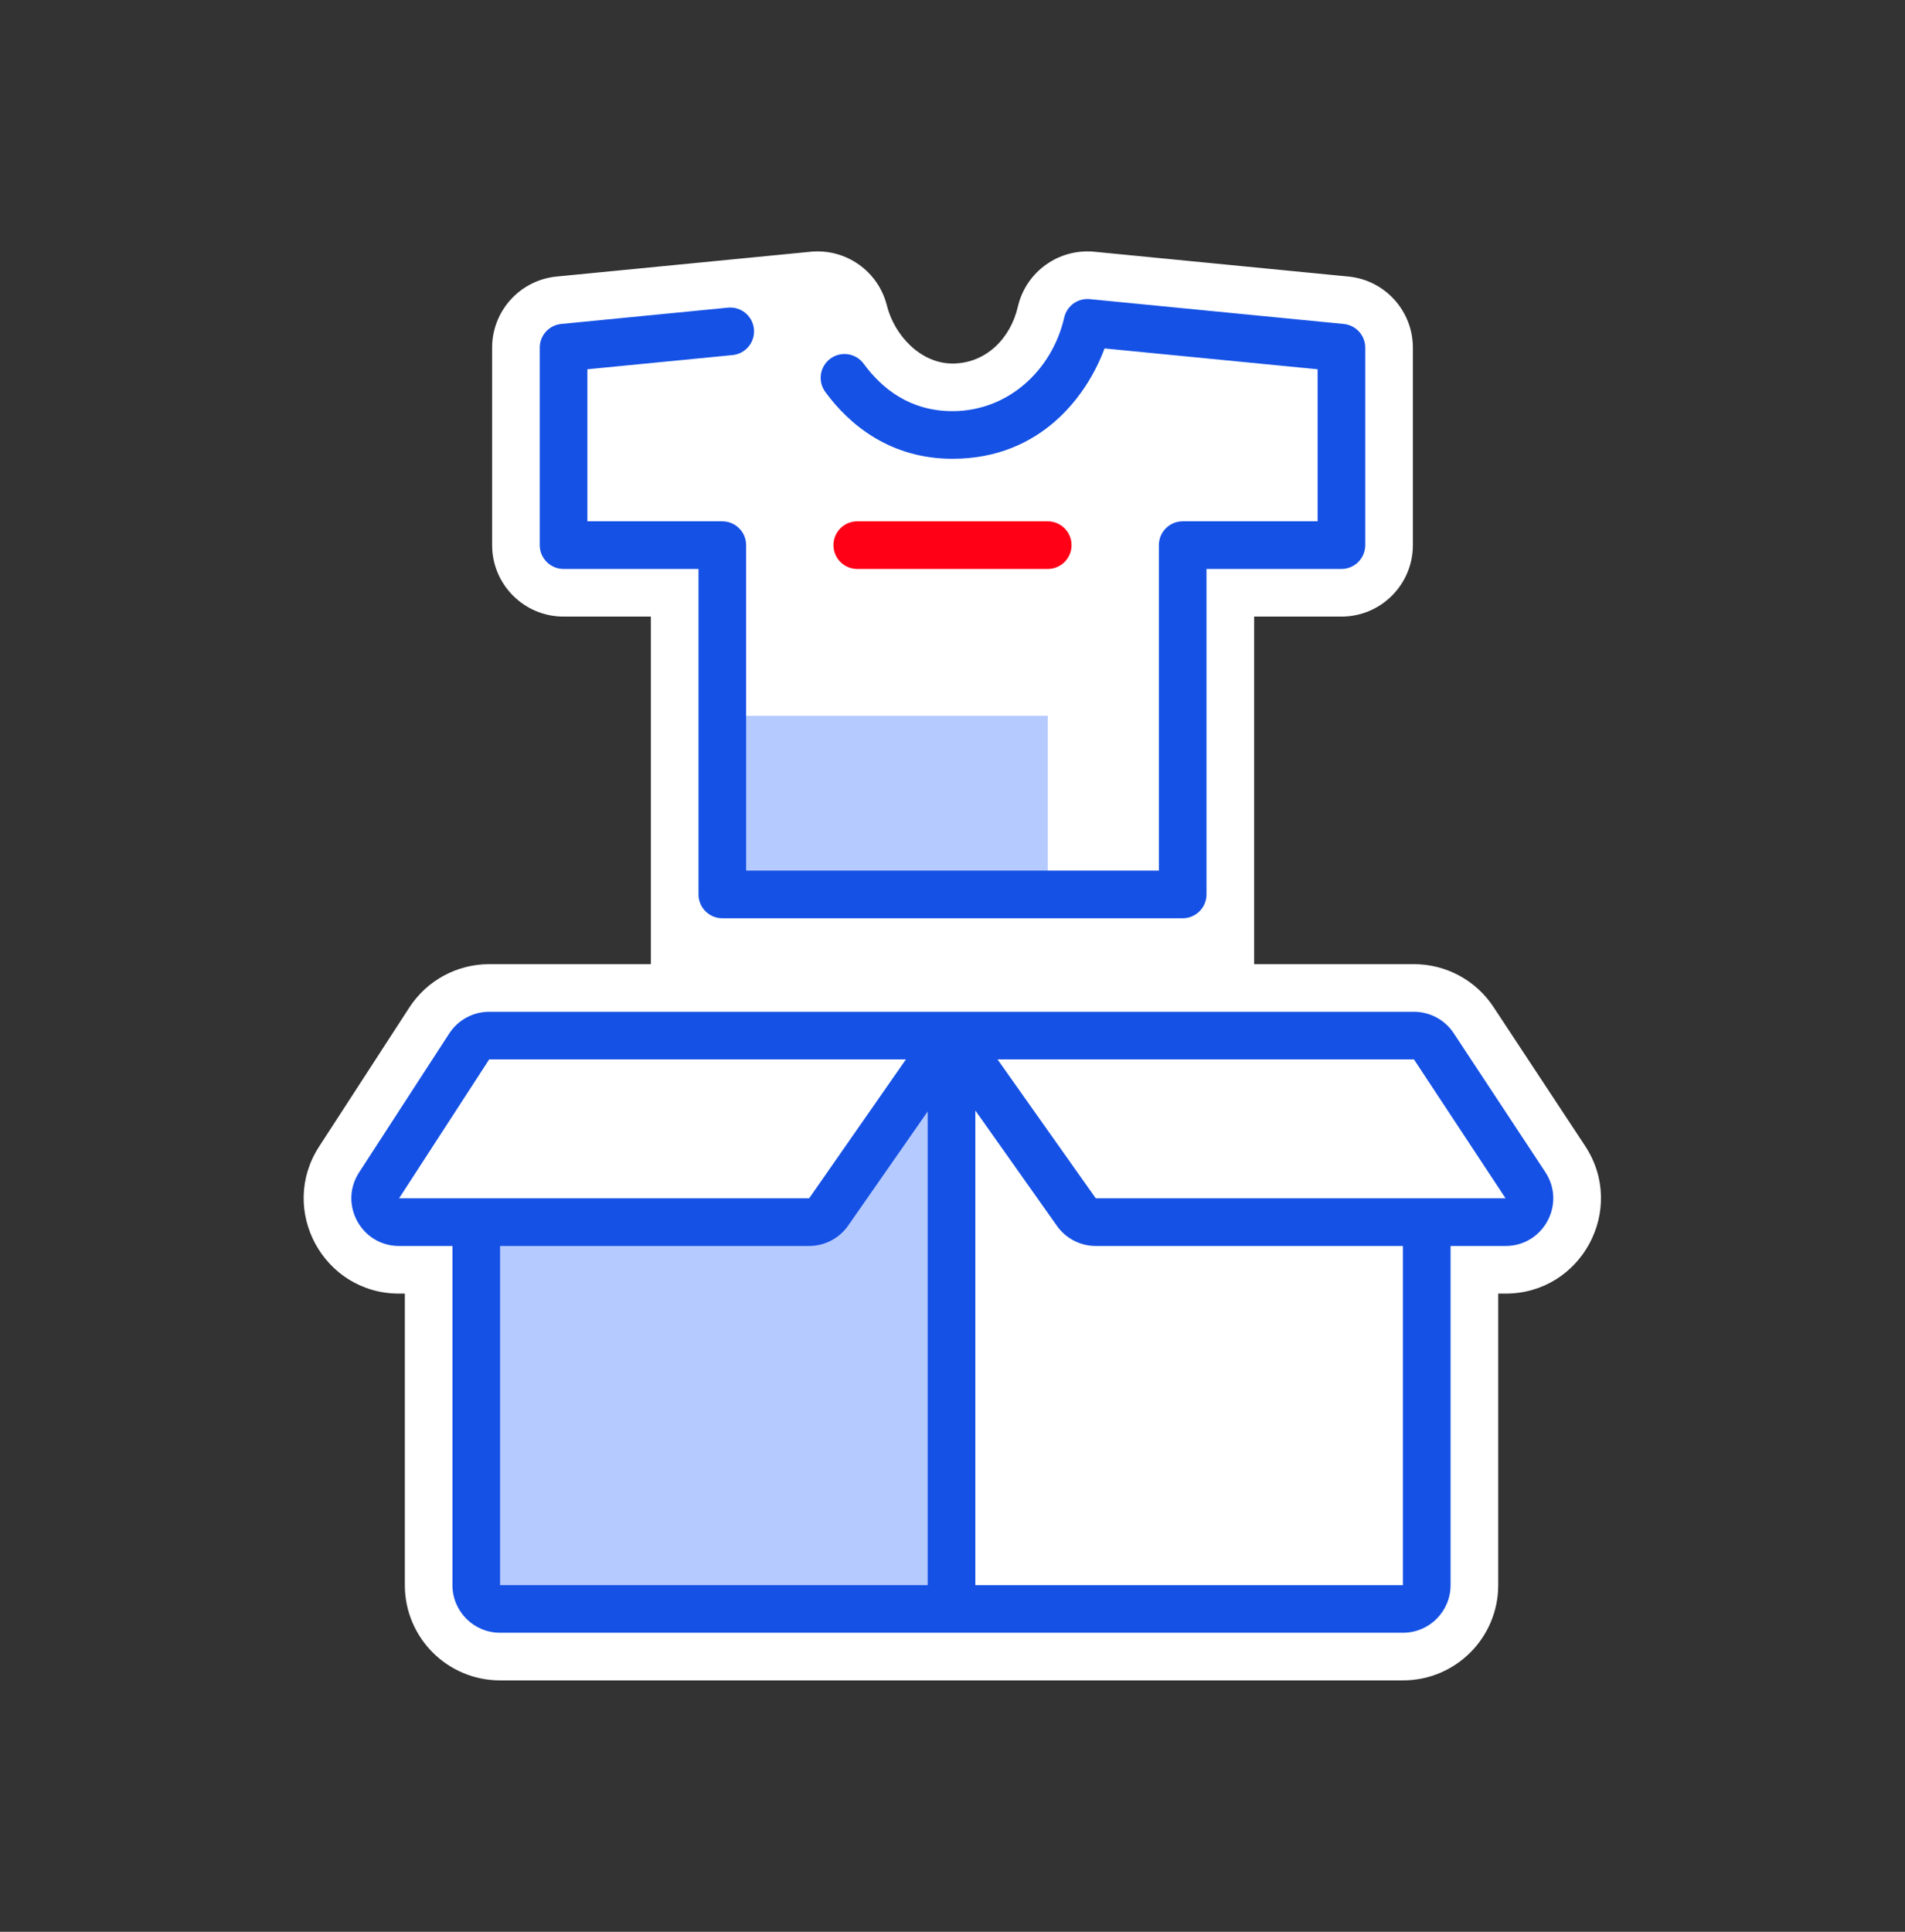 <svg width="72" height="73" viewBox="0 0 72 73" fill="none" xmlns="http://www.w3.org/2000/svg">
<rect x="0" y="0" width="72" height="73" fill="#333333" stroke="none"/>
<path fill-rule="evenodd" clip-rule="evenodd" d="M38.469 11.594C38.773 10.272 40.012 9.381 41.363 9.513L50.963 10.45C52.346 10.585 53.4 11.748 53.4 13.137V20.6C53.4 22.091 52.192 23.3 50.7 23.3H47.4V36.434H53.441C54.651 36.434 55.78 37.042 56.446 38.052L59.909 43.302C61.488 45.696 59.771 48.884 56.904 48.884H56.626V59.9C56.626 61.888 55.014 63.5 53.026 63.5H18.901C16.912 63.5 15.301 61.888 15.301 59.9V48.884H15.082C12.227 48.884 10.508 45.719 12.063 43.324L15.47 38.074C16.133 37.051 17.27 36.434 18.489 36.434H24.6V23.3H21.3C19.809 23.3 18.6 22.091 18.6 20.6V13.137C18.6 11.748 19.655 10.585 21.038 10.45L30.638 9.513C31.97 9.383 33.195 10.247 33.52 11.545C33.801 12.671 34.794 13.737 36 13.737C37.26 13.737 38.195 12.787 38.469 11.594Z" fill="white"/>
<path d="M39.6 27.05H27.375V33.701H39.6V27.05Z" fill="#B5CAFF"/>
<path d="M18.128 46.109H30.99L36.015 39.134V60.837H18.128V46.109Z" fill="#B5CAFF"/>
<path d="M41.187 11.304C40.737 11.26 40.324 11.557 40.223 11.998C39.763 13.999 38.094 15.537 36 15.537C34.405 15.537 33.338 14.696 32.644 13.746C32.35 13.345 31.787 13.258 31.386 13.551C30.985 13.845 30.897 14.408 31.191 14.809C32.108 16.064 33.659 17.337 36 17.337C39.374 17.337 41.105 14.903 41.746 13.167L49.8 13.954V19.7H44.7C44.203 19.7 43.8 20.103 43.8 20.6V32.9H28.2V20.6C28.2 20.103 27.797 19.7 27.3 19.7H22.2V13.954L27.688 13.418C28.182 13.37 28.544 12.929 28.496 12.435C28.448 11.94 28.008 11.578 27.513 11.626L21.212 12.242C20.751 12.287 20.4 12.674 20.4 13.137V20.6C20.4 21.097 20.803 21.5 21.3 21.5H26.4V33.8C26.4 34.297 26.803 34.7 27.3 34.7H44.7C45.197 34.7 45.6 34.297 45.6 33.8V21.5H50.7C51.197 21.5 51.6 21.097 51.6 20.6V13.137C51.6 12.674 51.248 12.287 50.787 12.242L41.187 11.304Z" fill="#1551E5"/>
<path fill-rule="evenodd" clip-rule="evenodd" d="M18.489 38.234C17.879 38.234 17.311 38.543 16.979 39.054L13.572 44.304C12.795 45.502 13.655 47.084 15.082 47.084H17.1V59.9C17.1 60.894 17.906 61.7 18.9 61.7H53.025C54.019 61.7 54.825 60.894 54.825 59.9V47.084H56.904C58.337 47.084 59.196 45.49 58.406 44.293L54.943 39.043C54.61 38.538 54.046 38.234 53.441 38.234H18.489ZM18.9 59.9V47.084H30.581C31.169 47.084 31.721 46.796 32.057 46.313L35.063 42V59.9H18.9ZM36.863 59.9V41.965L39.947 46.324C40.284 46.801 40.832 47.084 41.416 47.084H53.025V59.9H36.863ZM41.416 45.284L37.702 40.034H53.441L56.904 45.284H41.416ZM18.489 40.034H34.239L30.581 45.284H15.082L18.489 40.034Z" fill="#1551E5"/>
<path d="M32.4 19.7C31.903 19.7 31.5 20.103 31.5 20.6C31.5 21.097 31.903 21.5 32.4 21.5H39.6C40.097 21.5 40.5 21.097 40.5 20.6C40.5 20.103 40.097 19.7 39.6 19.7H32.4Z" fill="#FF0016"/>
</svg>

